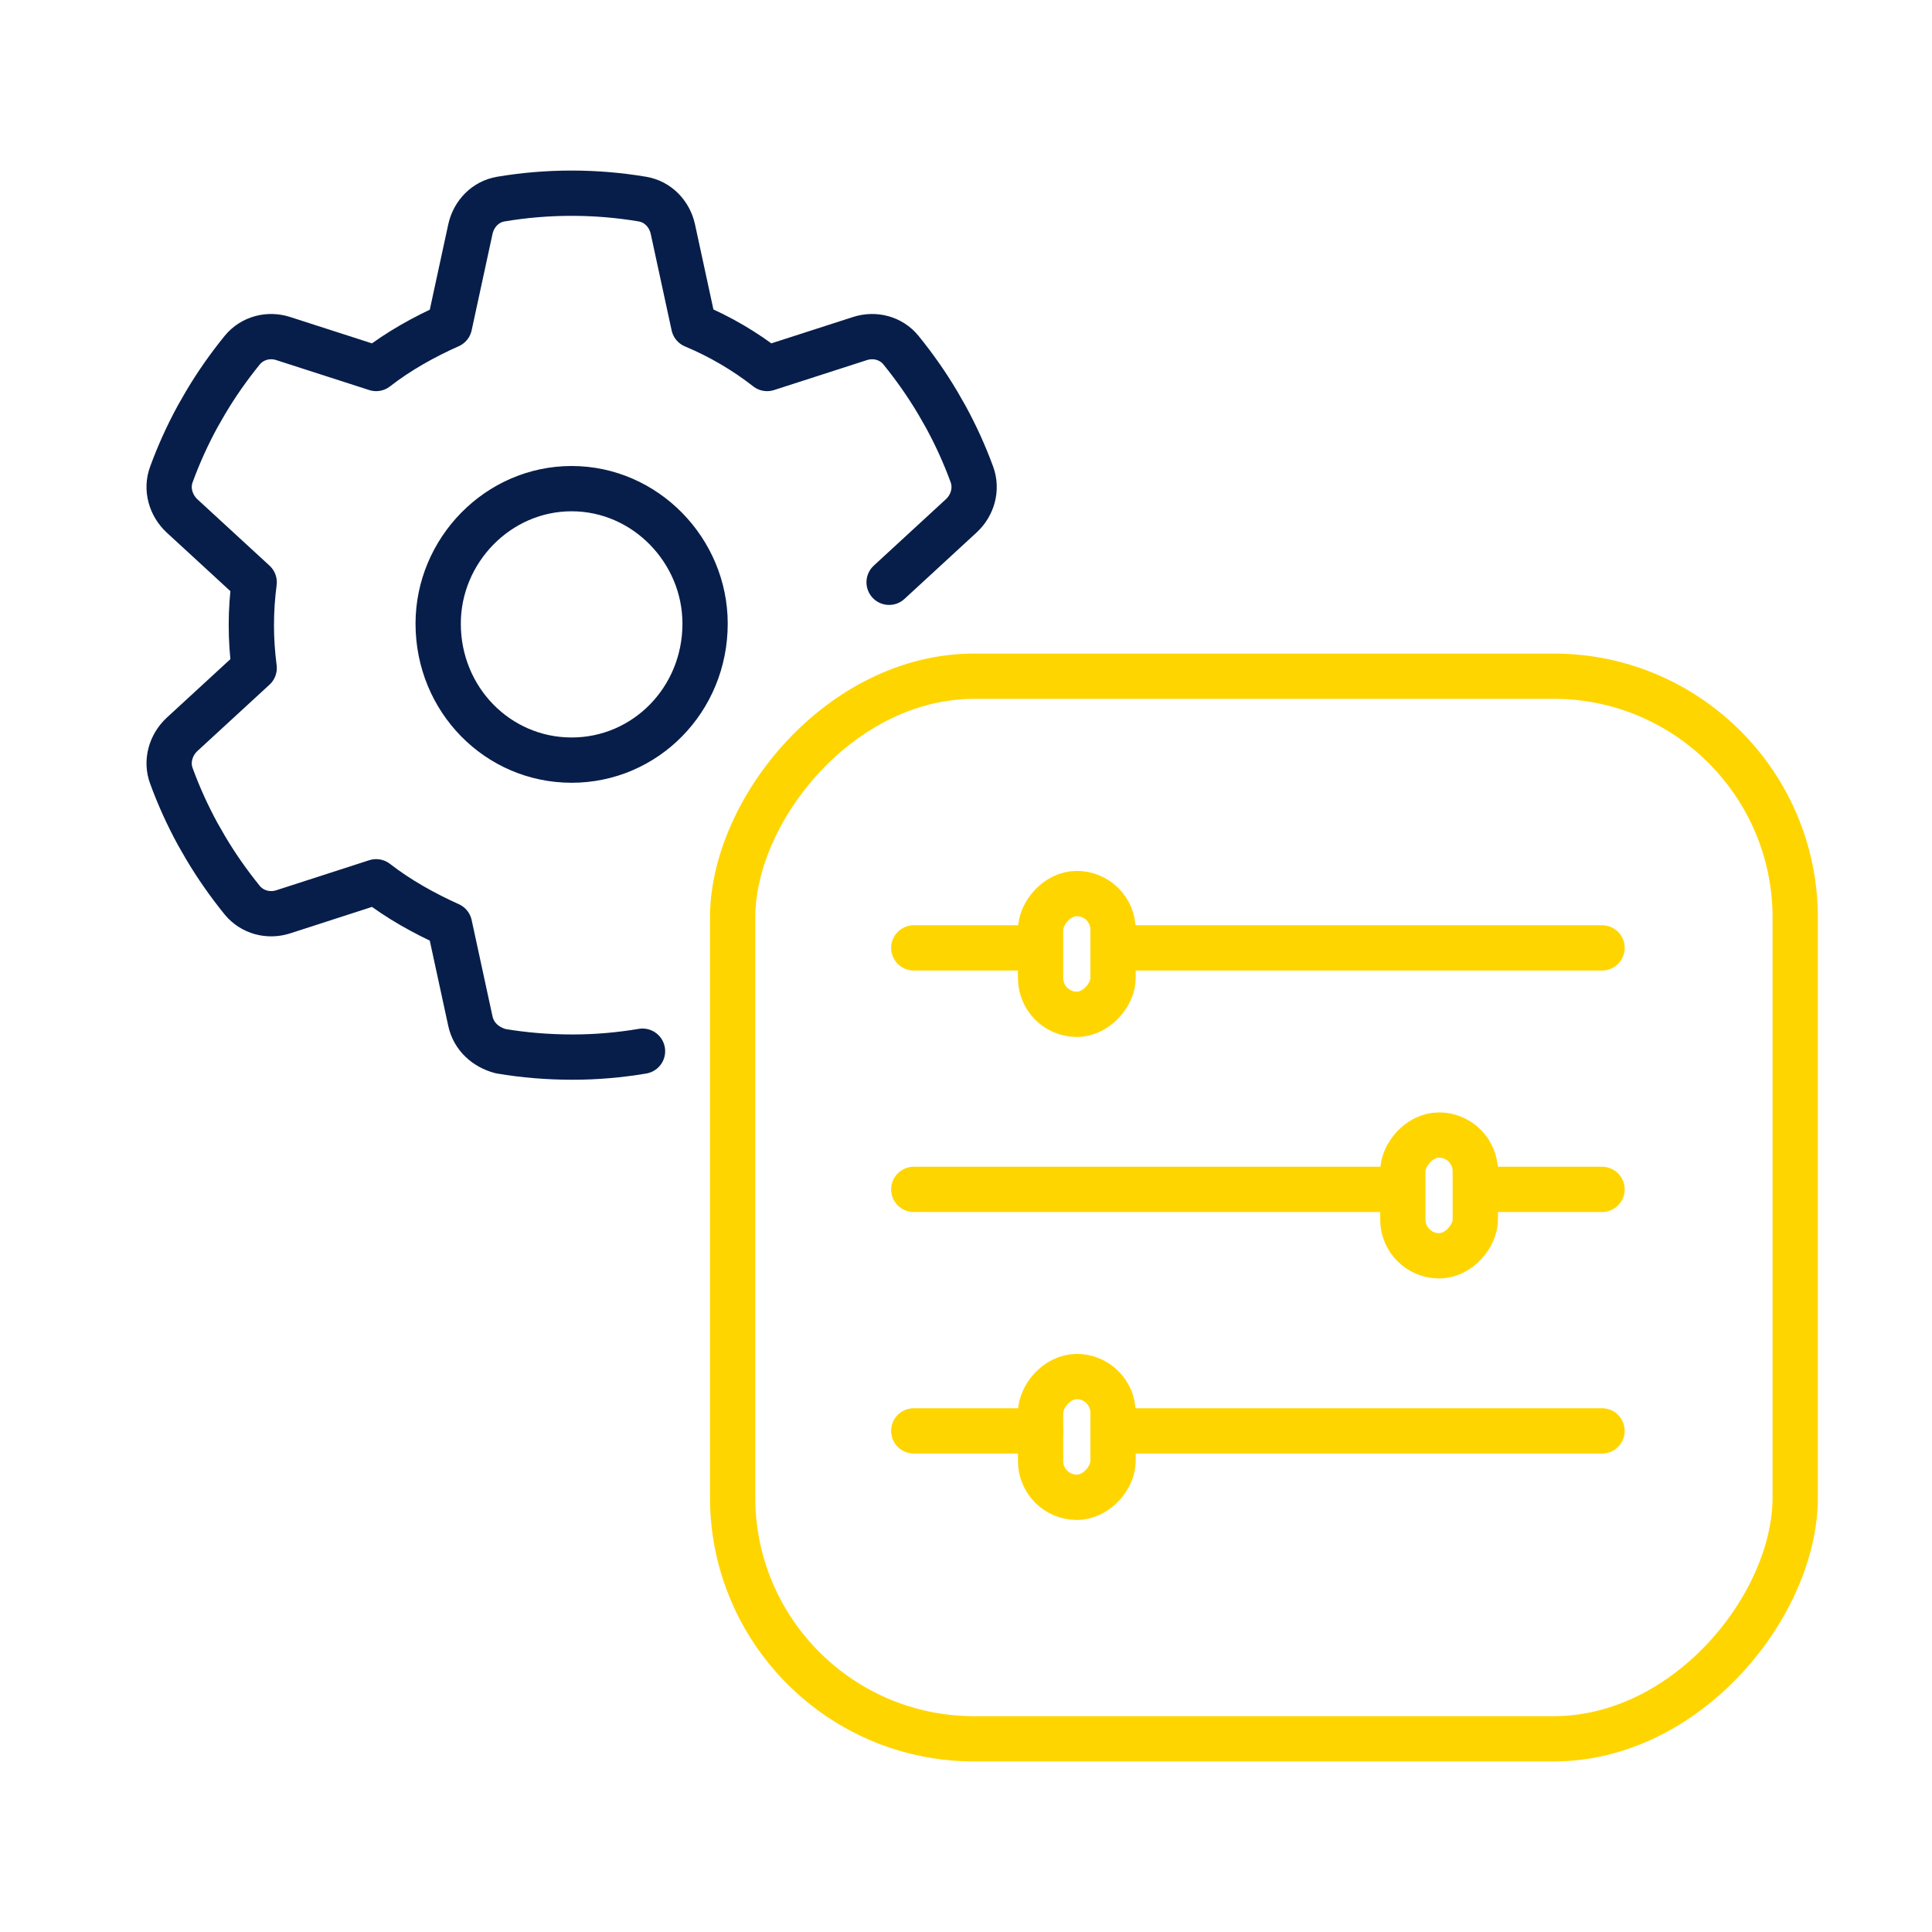 <svg width="64" height="64" viewBox="0 0 64 64" fill="none" xmlns="http://www.w3.org/2000/svg">
<path d="M21.284 34.822C20.522 34.951 19.737 35.018 18.985 35.018C18.135 35.018 17.35 34.951 16.587 34.822C16.079 34.688 15.692 34.33 15.582 33.827L14.891 30.636C14.068 30.267 13.2 29.786 12.46 29.21L9.382 30.205C8.895 30.362 8.359 30.222 8.028 29.825C7.58 29.272 7.171 28.691 6.807 28.076L6.547 27.623C6.215 27.014 5.922 26.371 5.679 25.706C5.497 25.225 5.652 24.683 6.027 24.331L8.42 22.129C8.359 21.665 8.326 21.189 8.326 20.709C8.326 20.228 8.359 19.753 8.42 19.289L6.027 17.087C5.652 16.735 5.497 16.193 5.679 15.712C5.922 15.047 6.215 14.404 6.547 13.795L6.807 13.342C7.171 12.727 7.58 12.146 8.028 11.595C8.359 11.196 8.895 11.057 9.382 11.215L12.46 12.207C13.2 11.629 14.068 11.149 14.891 10.784L15.582 7.592C15.692 7.085 16.079 6.682 16.587 6.596C17.35 6.467 18.135 6.4 18.936 6.4C19.737 6.4 20.522 6.467 21.284 6.596C21.793 6.682 22.18 7.085 22.29 7.592L22.981 10.784C23.854 11.149 24.672 11.629 25.412 12.207L28.488 11.215C28.976 11.057 29.515 11.196 29.842 11.595C30.29 12.146 30.699 12.727 31.064 13.342L31.323 13.795C31.657 14.404 31.95 15.047 32.194 15.712C32.373 16.198 32.223 16.735 31.844 17.087L29.453 19.289M18.936 25.18C16.493 25.18 14.515 23.179 14.515 20.659C14.515 18.238 16.493 16.187 18.936 16.187C21.378 16.187 23.357 18.238 23.357 20.659C23.357 23.179 21.378 25.18 18.936 25.18Z" stroke="#071E4A" stroke-width="1.5" stroke-linecap="round" stroke-linejoin="round"/>
<rect width="35.2" height="35.2" rx="8" transform="matrix(-1 0 0 1 59.469 22.4)" stroke="#FFD500" stroke-width="1.5" stroke-linecap="round" stroke-linejoin="round"/>
<rect width="2.4" height="4" rx="1.2" transform="matrix(-1 0 0 1 36.871 29.6)" stroke="#FFD500" stroke-width="1.5" stroke-linecap="round" stroke-linejoin="round"/>
<rect width="2.4" height="4" rx="1.2" transform="matrix(-1 0 0 1 48.871 37.6)" stroke="#FFD500" stroke-width="1.5" stroke-linecap="round" stroke-linejoin="round"/>
<rect width="2.4" height="4" rx="1.2" transform="matrix(-1 0 0 1 36.871 45.6)" stroke="#FFD500" stroke-width="1.5" stroke-linecap="round" stroke-linejoin="round"/>
<path d="M34.07 31.4H30.27" stroke="#FFD500" stroke-width="1.5" stroke-linecap="round" stroke-linejoin="round"/>
<path d="M53.07 31.4H37.27" stroke="#FFD500" stroke-width="1.5" stroke-linecap="round" stroke-linejoin="round"/>
<path d="M46.07 39.4H30.27" stroke="#FFD500" stroke-width="1.5" stroke-linecap="round" stroke-linejoin="round"/>
<path d="M53.07 39.4H49.27" stroke="#FFD500" stroke-width="1.5" stroke-linecap="round" stroke-linejoin="round"/>
<path d="M34.469 47.4H30.269" stroke="#FFD500" stroke-width="1.5" stroke-linecap="round" stroke-linejoin="round"/>
<path d="M53.07 47.4H37.27" stroke="#FFD500" stroke-width="1.5" stroke-linecap="round" stroke-linejoin="round"/>
</svg>
